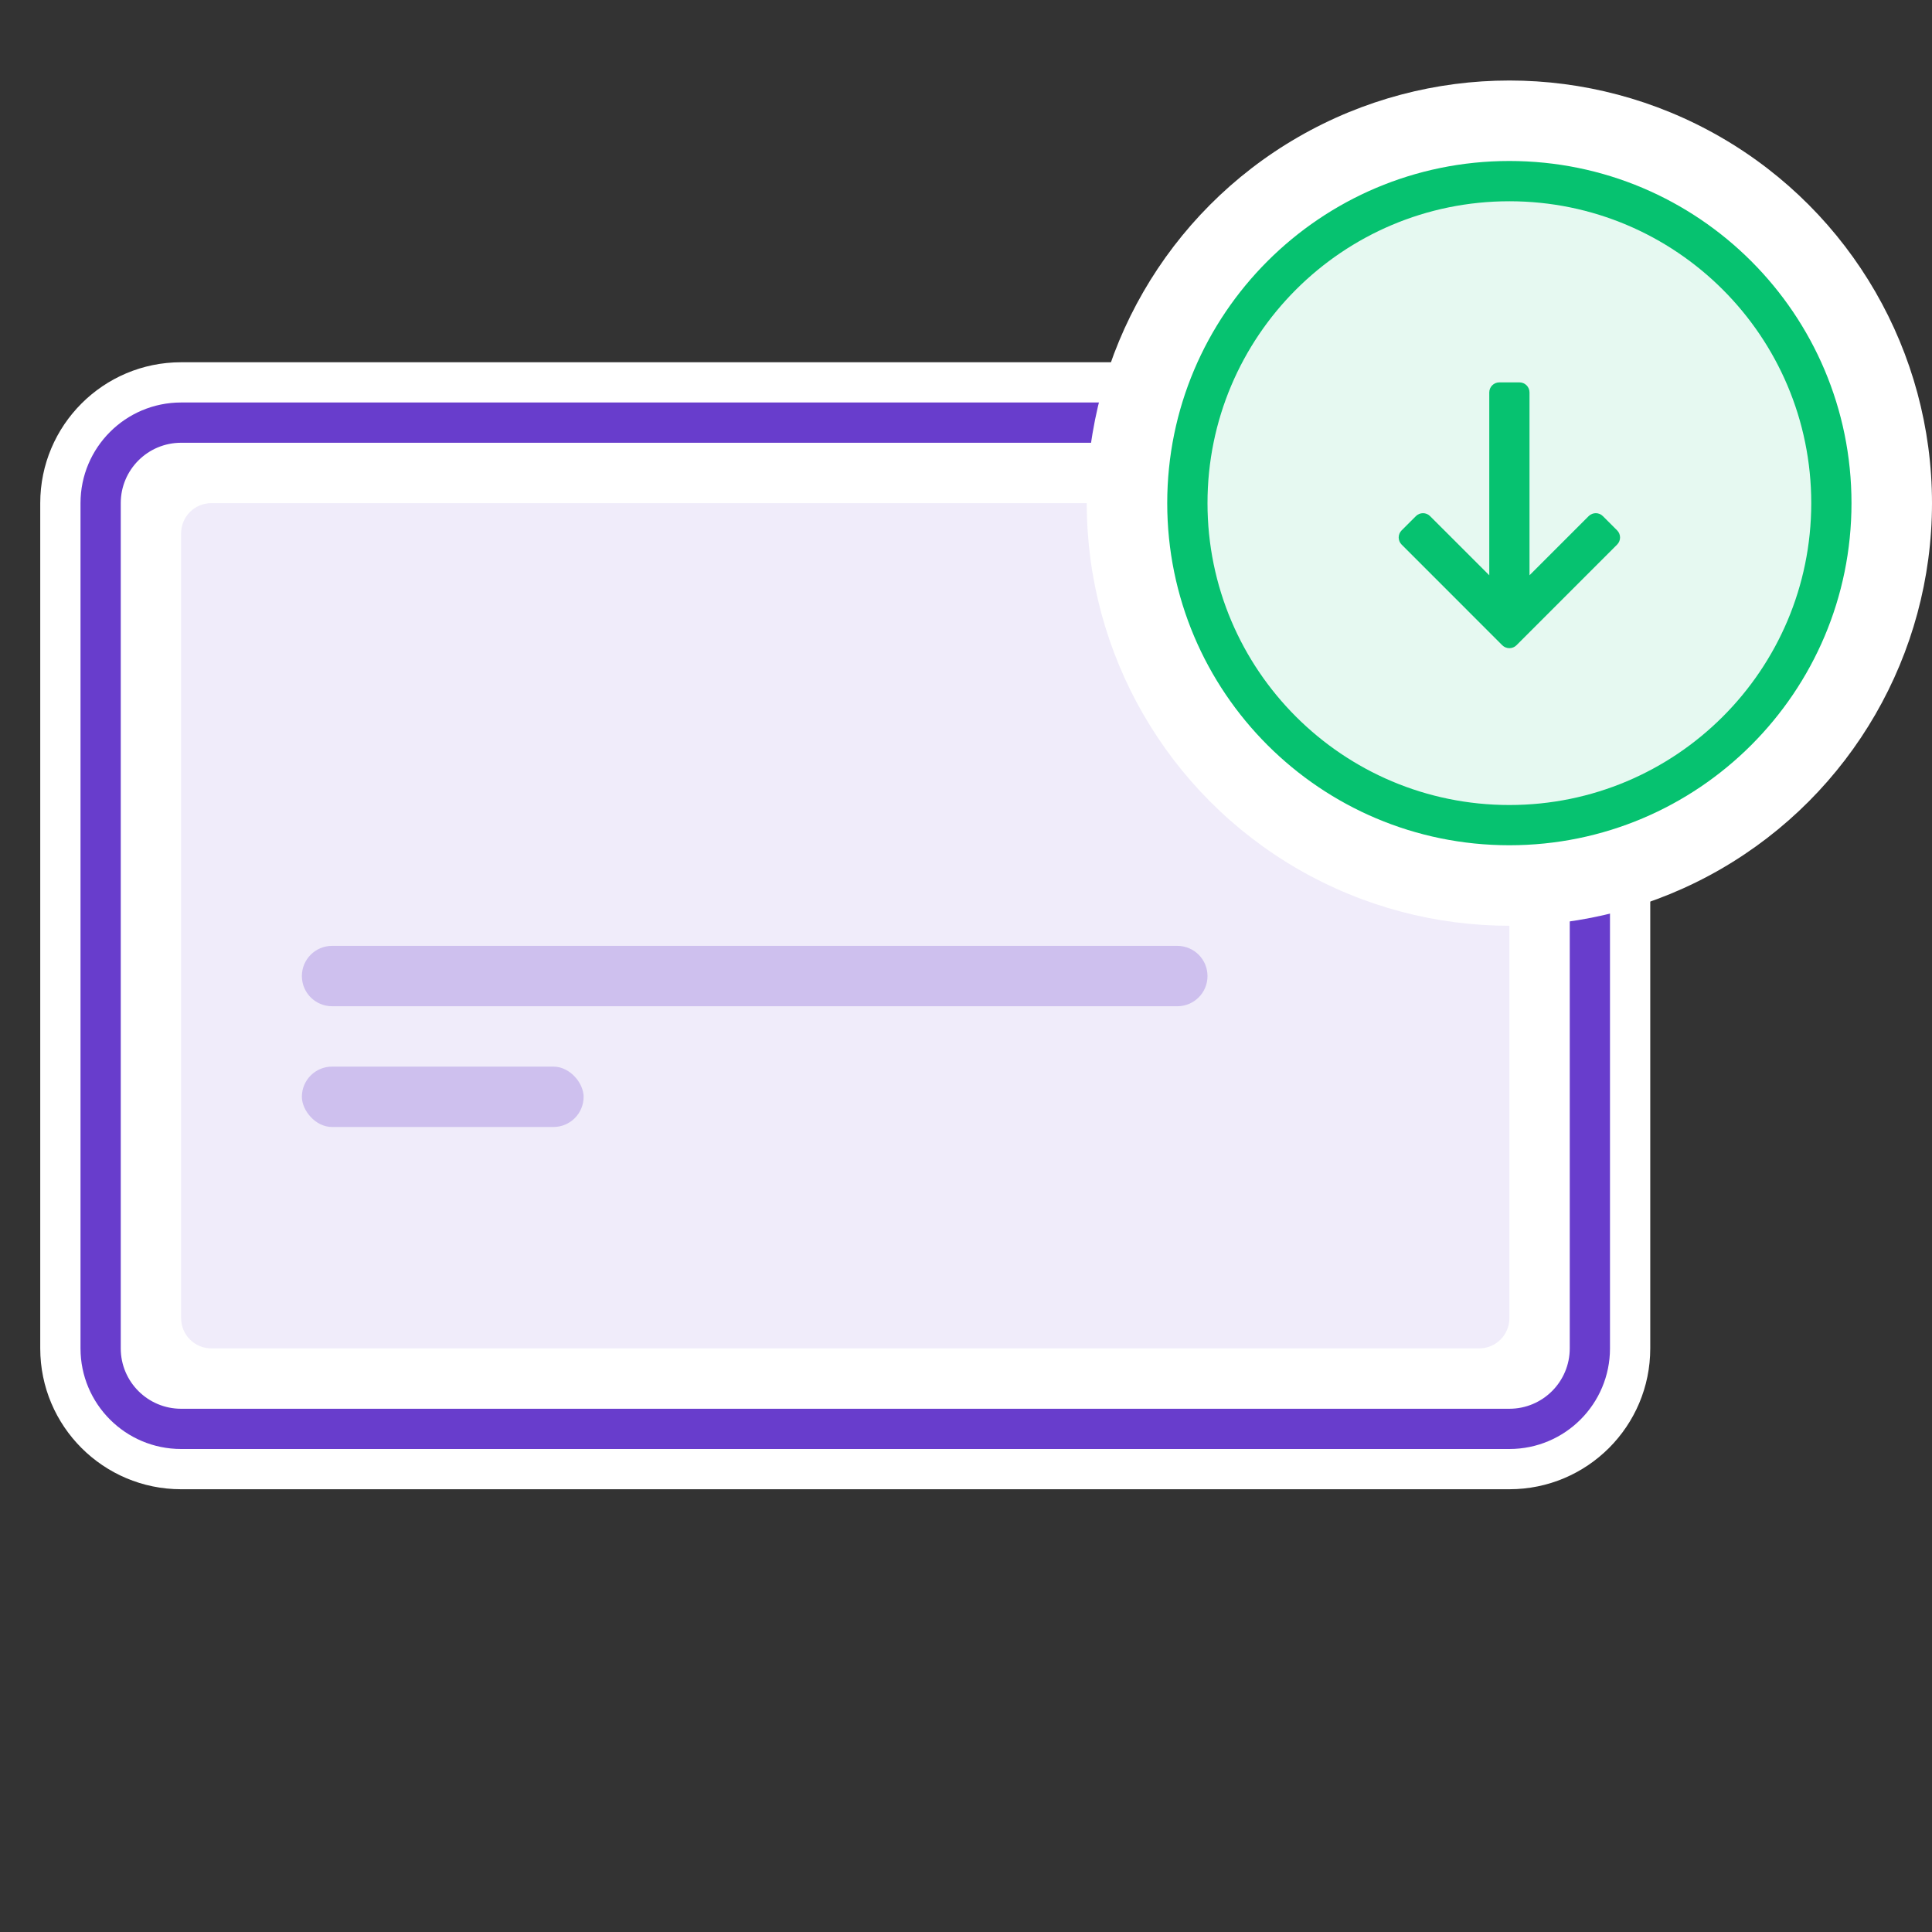 <svg id="svgRefillCard" viewBox="0 0 64 64" fill="none" xmlns="http://www.w3.org/2000/svg">
    <rect x="0" y="0" width="64" height="64" fill="#333333" stroke="none"/>
    <path fill-rule="evenodd" clip-rule="evenodd" d="M1.333 16.667C1.333 14.089 3.423 12 6 12H50C52.578 12 54.667 14.089 54.667 16.667V44.667C54.667 47.244 52.578 49.333 50 49.333H6C3.423 49.333 1.333 47.244 1.333 44.667V16.667Z" fill="white"/>
    <path opacity="0.1" d="M6 17.667C6 17.114 6.448 16.667 7 16.667H49C49.552 16.667 50 17.114 50 17.667V43.667C50 44.219 49.552 44.667 49 44.667H7C6.448 44.667 6 44.219 6 43.667V17.667Z" fill="#683DCC"/>
    <path fill-rule="evenodd" clip-rule="evenodd" d="M2.667 16.667C2.667 14.826 4.159 13.333 6 13.333H50C51.841 13.333 53.333 14.826 53.333 16.667V44.667C53.333 46.508 51.841 48 50 48H6C4.159 48 2.667 46.508 2.667 44.667V16.667ZM6 14.667C4.895 14.667 4 15.562 4 16.667V44.667C4 45.771 4.895 46.667 6 46.667H50C51.104 46.667 52 45.771 52 44.667V16.667C52 15.562 51.104 14.667 50 14.667H6Z" fill="#683DCC"/>
    <path opacity="0.25" d="M10 32.333C10 31.781 10.448 31.333 11 31.333H39C39.552 31.333 40 31.781 40 32.333C40 32.886 39.552 33.333 39 33.333H11C10.448 33.333 10 32.886 10 32.333Z" fill="#683DCC"/>
    <rect opacity="0.25" x="10" y="35.333" width="9.333" height="2" rx="1" fill="#683DCC"/>
    <circle cx="50" cy="16.667" r="14" fill="white"/>
    <path opacity="0.1" d="M60.667 16.667C60.667 22.558 55.891 27.333 50 27.333C44.109 27.333 39.334 22.558 39.334 16.667C39.334 10.776 44.109 6 50 6C55.891 6 60.667 10.776 60.667 16.667Z" fill="#06C270"/>
    <path fill-rule="evenodd" clip-rule="evenodd" d="M60 16.667C60 11.144 55.523 6.667 50 6.667C44.477 6.667 40 11.144 40 16.667C40 22.19 44.477 26.667 50 26.667C55.523 26.667 60 22.19 60 16.667ZM50 5.333C56.259 5.333 61.333 10.408 61.333 16.667C61.333 22.926 56.259 28 50 28C43.741 28 38.666 22.926 38.666 16.667C38.666 10.408 43.741 5.333 50 5.333Z" fill="#06C270"/>
    <path fill-rule="evenodd" clip-rule="evenodd" d="M49.334 19.057L49.334 13C49.334 12.816 49.483 12.667 49.667 12.667L50.334 12.667C50.518 12.667 50.667 12.816 50.667 13L50.667 19.057L52.626 17.098C52.757 16.967 52.968 16.967 53.098 17.098L53.569 17.569C53.699 17.699 53.699 17.91 53.569 18.04L50.236 21.374C50.106 21.504 49.895 21.504 49.764 21.374L46.431 18.04C46.301 17.91 46.301 17.699 46.431 17.569L46.903 17.098C47.033 16.967 47.244 16.967 47.374 17.098L49.334 19.057Z" fill="#06C270"/>
</svg>
